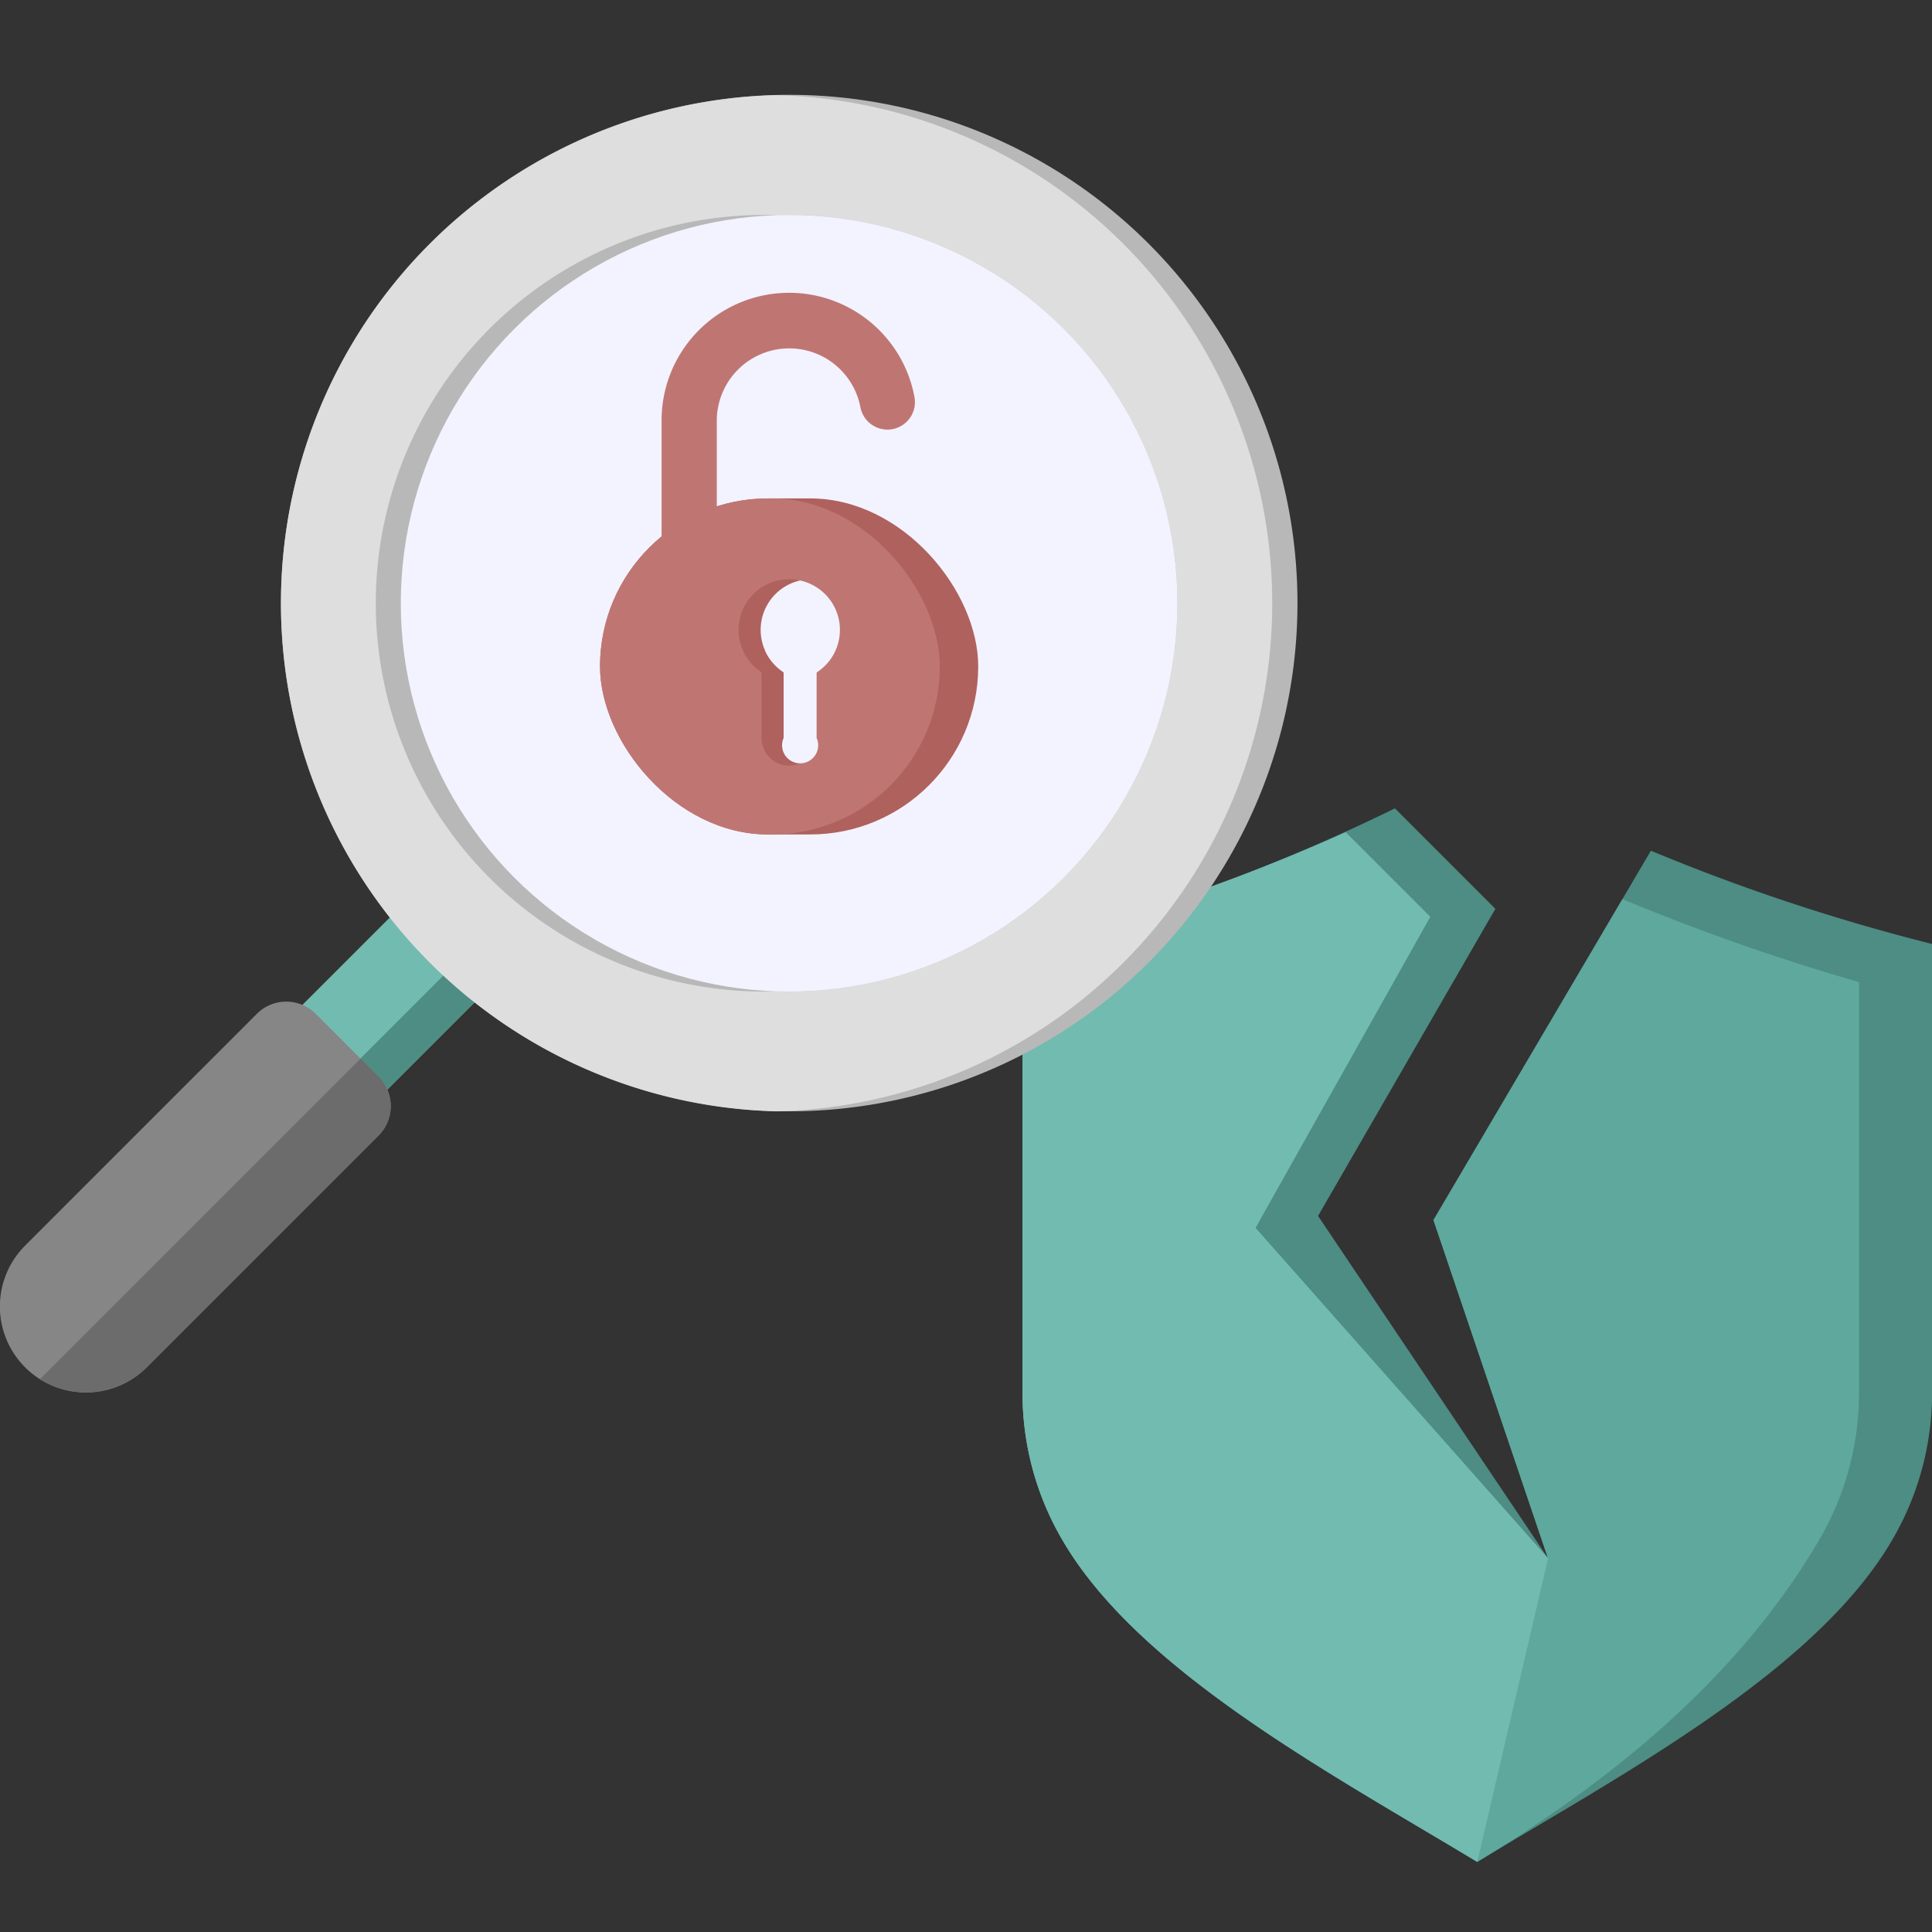<svg xmlns="http://www.w3.org/2000/svg" width="80" height="80" viewBox="0 0 80 80">
  <rect x="0" y="0" width="80" height="80" fill="#333333" stroke="none"/>
  <g id="icon_experience_03" transform="translate(-336 -3624)">
    <rect id="Rectangle_4488" data-name="Rectangle 4488" width="80" height="80" transform="translate(336 3624)" fill="none"/>
    <g id="Group_49903" data-name="Group 49903" transform="translate(324.971 3600.743)">
      <path id="Path_88539" data-name="Path 88539" d="M296.354,214.63l-9,15.293,4.743,14.007-9.525-14.178,7.342-12.717-4.16-4.16a76.549,76.549,0,0,1-15.416,5.617v18.466a12.033,12.033,0,0,0,1.715,6.319c3.2,5.384,11.165,9.623,17.114,13.22,5.95-3.6,13.917-7.836,17.115-13.22a12.034,12.034,0,0,0,1.715-6.319V218.491a82.933,82.933,0,0,1-11.639-3.86Z" transform="translate(-216.965 -156.146)" fill="#4d8d83" fill-rule="evenodd"/>
      <path id="Path_88540" data-name="Path 88540" d="M295.176,221.686l-7.827,13.292,4.743,14.007L279.98,235.3l7.236-12.88-3.5-3.5a80.119,80.119,0,0,1-13.382,4.63v18.466a12.033,12.033,0,0,0,1.715,6.319c3.2,5.384,11.165,9.623,17.114,13.22,5.95-3.6,10.9-7.836,14.094-13.22a12.035,12.035,0,0,0,1.715-6.319V225.124a92.468,92.468,0,0,1-9.8-3.438Z" transform="translate(-216.965 -161.2)" fill="#5ea89d" fill-rule="evenodd"/>
      <path id="Path_88541" data-name="Path 88541" d="M292.094,248.984,279.981,235.3l7.236-12.88-3.5-3.5a80.119,80.119,0,0,1-13.382,4.63v18.466a12.033,12.033,0,0,0,1.715,6.319c3.2,5.384,11.165,9.623,17.115,13.22l2.929-12.566Z" transform="translate(-216.965 -161.2)" fill="#72bbb0" fill-rule="evenodd"/>
      <g id="Group_49904" data-name="Group 49904" transform="translate(11.029 26.257)">
        <path id="Path_88542" data-name="Path 88542" d="M0,0H11.518V4.967H0Z" transform="translate(10.26 40.873) rotate(-45)" fill="#72bbb0"/>
        <path id="Path_88543" data-name="Path 88543" d="M0,0H11.518V1.7H0Z" transform="translate(12.571 43.185) rotate(-45)" fill="#4e8d83"/>
        <circle id="Ellipse_185" data-name="Ellipse 185" cx="21.046" cy="21.046" r="21.046" transform="translate(10.708 1.894) rotate(-2.579)" fill="#b8b8b8"/>
        <g id="Group_49903-2" data-name="Group 49903" transform="translate(0 0.94)">
          <path id="Path_88544" data-name="Path 88544" d="M102.772,32.012a21.046,21.046,0,0,0,0,42.079,21.046,21.046,0,0,0,0-42.079Zm-.517,4.961c.173,0,.345,0,.517.009s.344-.009.517-.009a16.079,16.079,0,0,1,0,32.158c-.173,0-.345,0-.517-.009s-.344.009-.517.009a16.079,16.079,0,1,1,0-32.158Z" transform="translate(-70.615 -32.012)" fill="#dedede" fill-rule="evenodd"/>
          <path id="Path_88545" data-name="Path 88545" d="M12.068,271.99l9.6-9.6a1.722,1.722,0,0,1,2.43,0L26.706,265a1.722,1.722,0,0,1,0,2.43l-9.6,9.6a3.562,3.562,0,0,1-5.038-5.038Z" transform="translate(-11.029 -224.353)" fill="#868686" fill-rule="evenodd"/>
          <path id="Path_88546" data-name="Path 88546" d="M34.449,276.35l.748.748a1.722,1.722,0,0,1,0,2.43l-9.6,9.6a3.576,3.576,0,0,1-4.42.493Z" transform="translate(-19.52 -236.453)" fill="#6b6c6b" fill-rule="evenodd"/>
        </g>
        <circle id="Ellipse_186" data-name="Ellipse 186" cx="16.079" cy="16.079" r="16.079" transform="translate(16.596 5.901)" fill="#f3f3ff"/>
      </g>
      <path id="Path_88547" data-name="Path 88547" d="M181.091,93.2a1.143,1.143,0,1,1-2.286,0V87.35a5.28,5.28,0,0,1,10.472-.95,1.139,1.139,0,1,1-2.241.411,3,3,0,0,0-5.945.54V93.2Z" transform="translate(-140.381 -46.699)" fill="#bf7673" fill-rule="evenodd"/>
      <rect id="Rectangle_33586" data-name="Rectangle 33586" width="15.66" height="13.915" rx="6.957" transform="translate(35.875 43.895)" fill="#af615e"/>
      <rect id="Rectangle_33587" data-name="Rectangle 33587" width="14.068" height="13.915" rx="6.957" transform="translate(35.875 43.895)" fill="#bf7673"/>
      <g id="Group_49905" data-name="Group 49905" transform="translate(41.611 47.243)">
        <path id="Path_88548" data-name="Path 88548" d="M200.418,154.78a2.094,2.094,0,1,1-2.094,2.094A2.094,2.094,0,0,1,200.418,154.78Z" transform="translate(-198.324 -154.78)" fill="#af615e" fill-rule="evenodd"/>
        <path id="Path_88549" data-name="Path 88549" d="M204.149,170.608a1.143,1.143,0,1,1,2.286,0v3.032a1.143,1.143,0,1,1-2.286,0Z" transform="translate(-203.198 -167.067)" fill="#af615e" fill-rule="evenodd"/>
        <path id="Path_88550" data-name="Path 88550" d="M205.584,155.09a2.094,2.094,0,0,1-.684,4.126v-.327a2.094,2.094,0,0,1,.684-3.8Z" transform="translate(-203.031 -155.039)" fill="#f3f3ff" fill-rule="evenodd"/>
        <path id="Path_88551" data-name="Path 88551" d="M205.1,170.031a1.143,1.143,0,0,1,2.13.577v3.032a.747.747,0,1,1-1.367,0v-2.724a2.1,2.1,0,0,1-.762-.885Z" transform="translate(-203.997 -167.067)" fill="#f3f3ff" fill-rule="evenodd"/>
      </g>
    </g>
  </g>
</svg>
